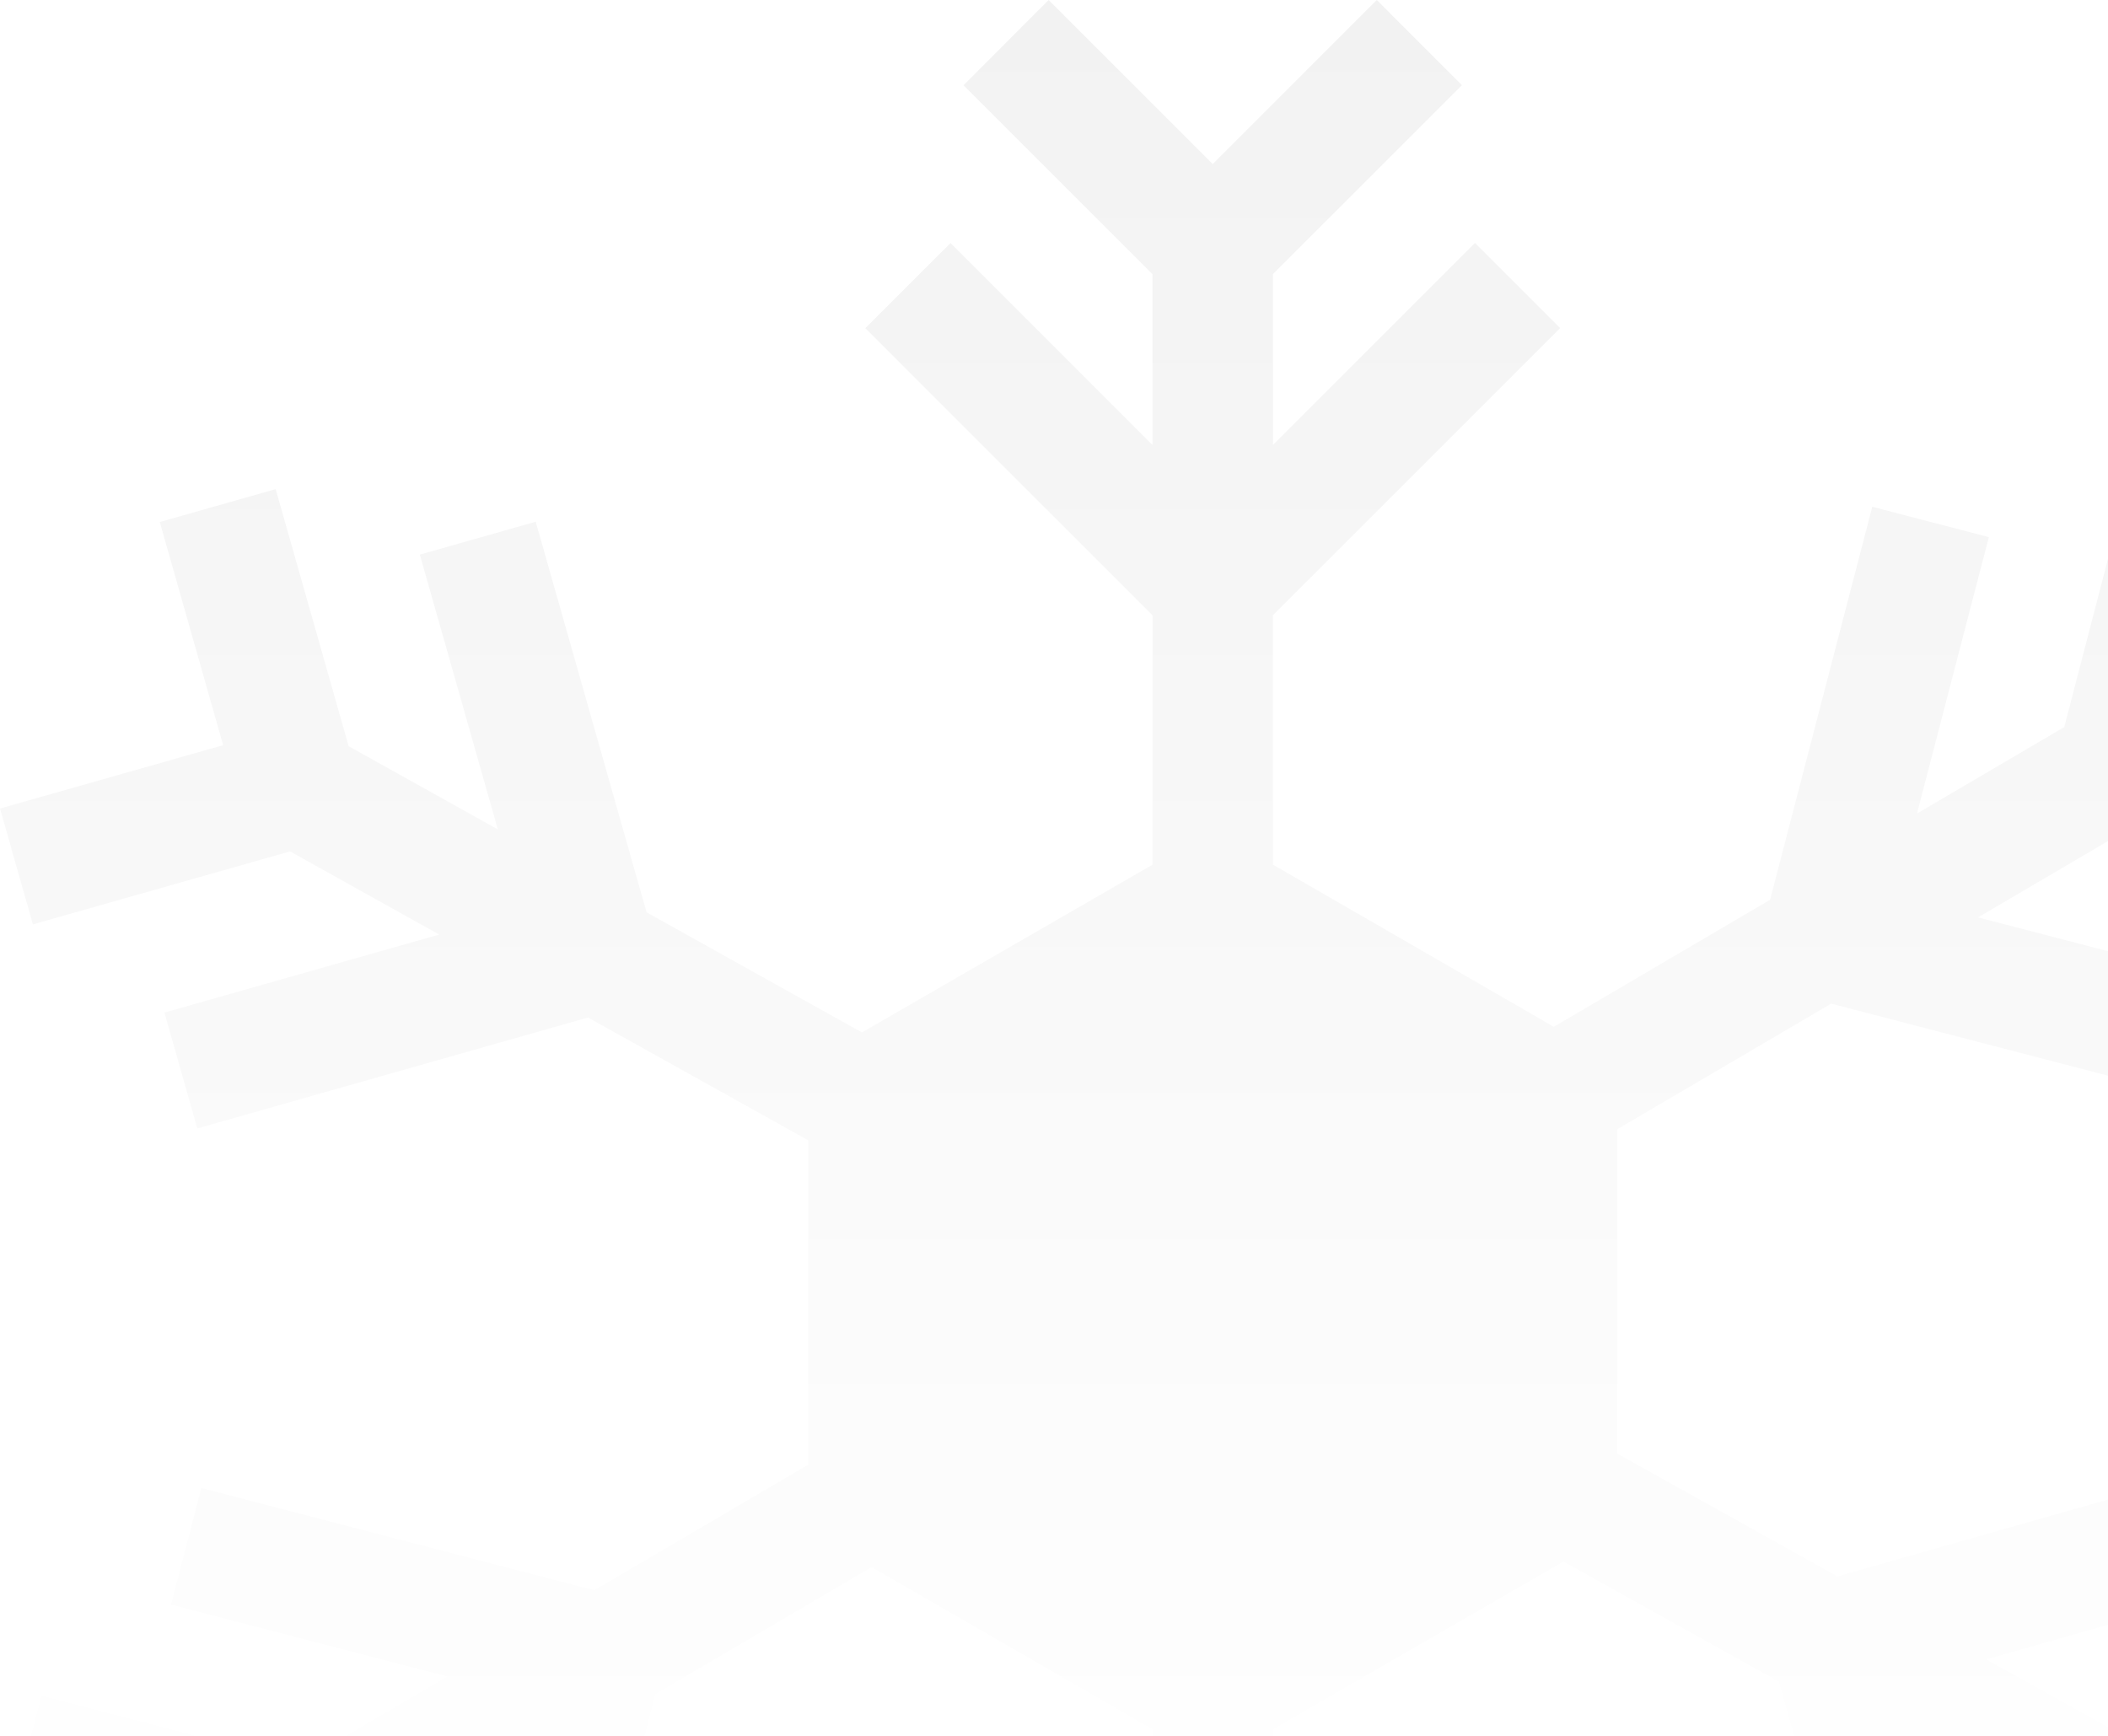 <svg xmlns="http://www.w3.org/2000/svg" fill="none" viewBox="0 0 425 350" height="350" width="425">
<g clip-path="url(#clip0_74_769)">
<path fill="url(#paint0_linear_74_769)" d="M444.017 372.76L456.792 417.758L433.428 424.391L418.718 372.559L388.64 355.788L404.364 411.183L381 417.816L358.646 339.062L315.225 314.85L256.645 348.669V398.95L314.545 456.847L297.374 474.016L256.649 433.29V467.73L294.751 505.83L277.58 523L244.509 489.93L211.43 523L194.259 505.83L232.362 467.733V433.297L191.636 474.013L174.466 456.843L232.365 398.957V348.666L175.732 315.97L132.137 341.574L111.528 420.821L88.026 414.708L102.518 358.966L72.822 376.406L59.26 428.561L35.757 422.448L47.526 377.187L2.255 365.412L8.369 341.907L60.519 355.469L90.211 338.032L34.477 323.537L40.59 300.032L119.824 320.644L162.947 295.321V229.92L118.551 205.163L39.782 227.526L33.148 204.167L88.553 188.437L58.476 171.667L6.634 186.384L0 163.024L44.989 150.25L32.215 105.253L55.578 98.623L70.293 150.455L100.367 167.226L84.643 111.827L108.007 105.197L130.361 183.955L173.779 208.168L232.362 174.348V124.071L174.462 66.171L191.636 49.001L232.362 89.728V55.291L194.259 17.184L211.427 0L244.495 33.07L277.577 0L294.748 17.173L256.645 55.267V89.7L297.371 48.987L314.541 66.16L256.642 124.043V174.341L313.268 207.033L356.873 181.426L377.475 102.186L400.981 108.299L386.486 164.037L416.181 146.597L429.74 94.446L453.246 100.559L441.474 145.82L486.745 157.595L480.632 181.096L428.488 167.535L398.792 184.975L454.527 199.473L448.413 222.975L369.18 202.367L326.053 227.693V293.09L370.453 317.847L449.222 295.484L455.856 318.847L400.451 334.577L430.524 351.347L482.366 336.627L489 359.989L444.007 372.764L444.017 372.76Z" opacity="0.05"></path>
</g>
<defs>
<linearGradient gradientUnits="userSpaceOnUse" y2="382" x2="244.5" y1="7" x1="244.5" id="paint0_linear_74_769">
<stop></stop>
<stop stop-opacity="0" offset="1"></stop>
</linearGradient>
<clipPath id="clip0_74_769">
<rect fill="white" height="350" width="425"></rect>
</clipPath>
</defs>
</svg>
